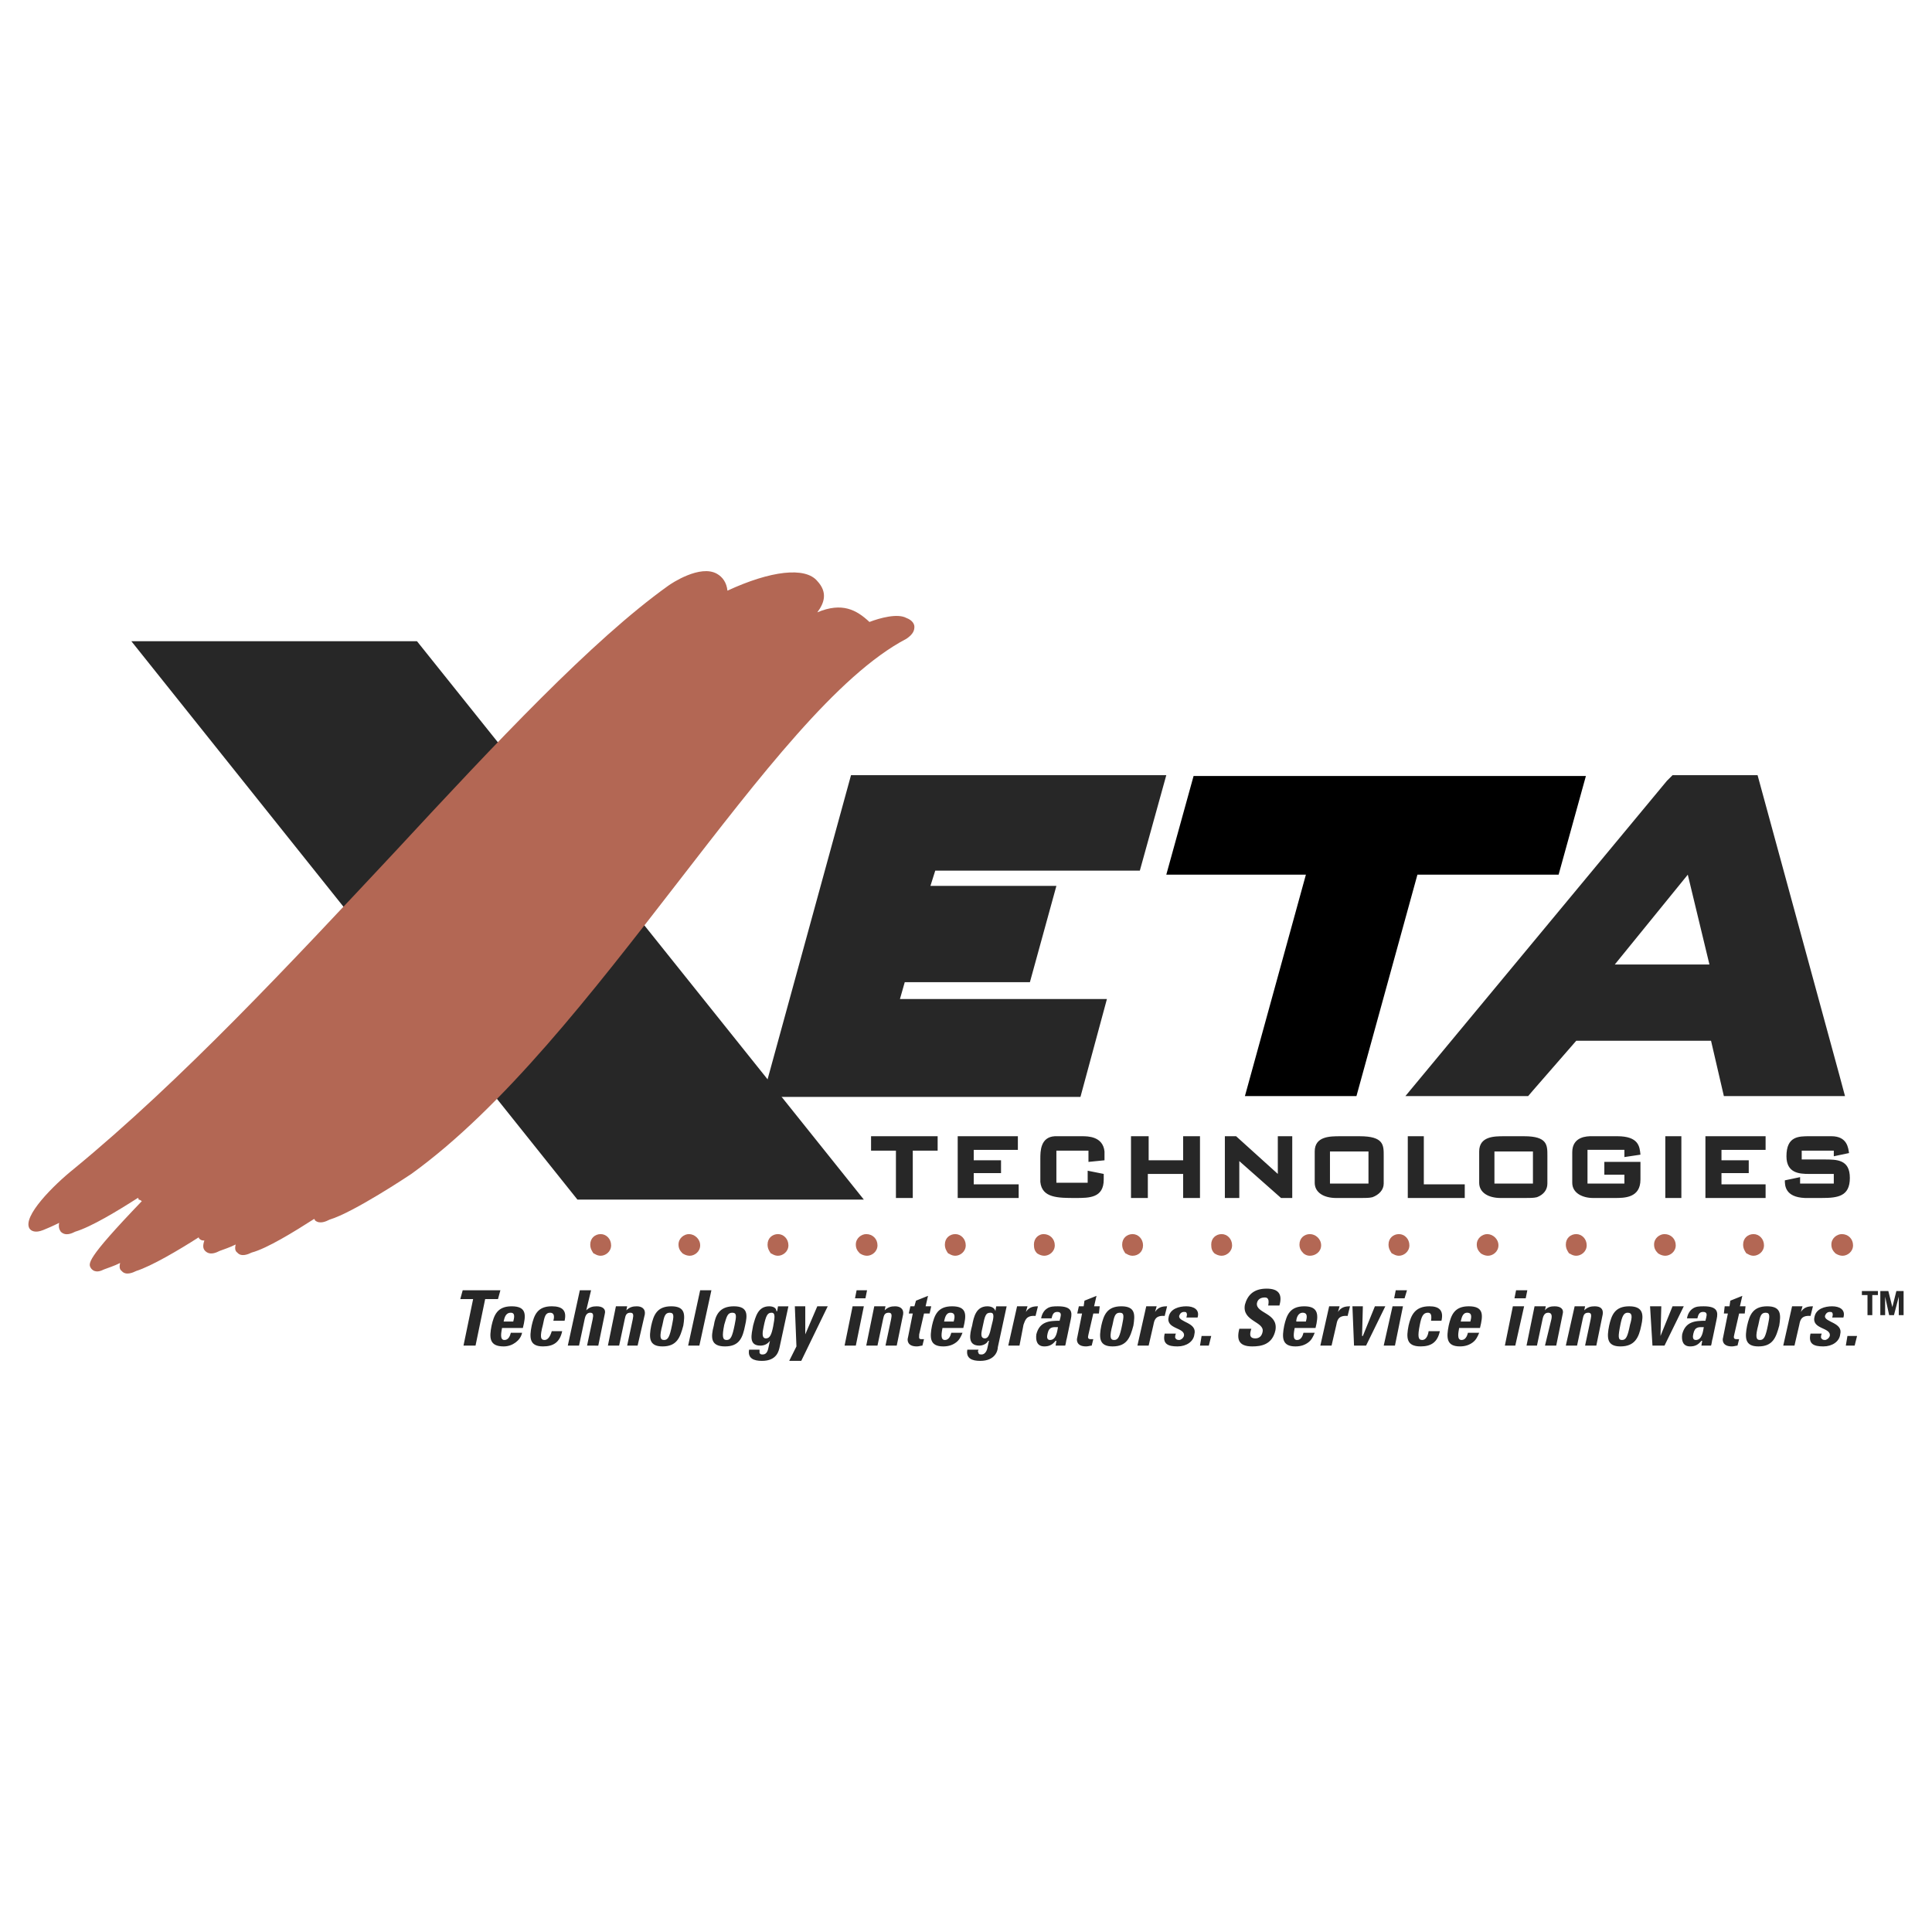 <svg xmlns="http://www.w3.org/2000/svg" width="2500" height="2500" viewBox="0 0 192.756 192.756"><g fill-rule="evenodd" clip-rule="evenodd"><path fill="#fff" d="M0 0h192.756v192.756H0V0z"/><path fill="#272727" d="M114.201 77.341H84.905L76.1 109.439h31.697l2.641-9.765H89.787l.48-1.682h12.487l2.642-9.605H92.829l.48-1.521h20.412l2.64-9.525h-2.16z"/><path d="M155.982 77.421h-36.898l-2.723 9.845h13.928l-6.084 22.093h11.127l6.084-22.093h14.086l2.723-9.845h-2.243z"/><path d="M168.391 87.266l2.16 8.964h-9.445l7.285-8.964zm15.127 20.011l-8.164-29.936h-8.484l-.561.56-26.094 31.458h12.246l.48-.561 4.322-4.963h13.447l1.281 5.523h12.086l-.559-2.081zM91.068 119.523h-1.681v-4.722h-2.481v-1.44h6.643v1.44h-2.481v4.722zM95.55 119.523v-6.162h6.003v1.36H97.15v1.041h2.723v1.281H97.15v1.121h4.483v1.359H95.55zM105.396 118.004h3.121v-1.201l1.602.32v.561c0 1.84-1.441 1.84-2.803 1.84-1.762 0-3.361 0-3.521-1.6v-2.322c0-.721 0-2.16 1.441-2.24h2.721c.561 0 2.08 0 2.24 1.52v.881l-1.6.16v-1.121h-3.201v3.202zM119.723 119.523h-1.68v-2.4h-3.523v2.4h-1.68v-6.162h1.762v2.401h3.441v-2.401h1.68v6.162zM128.928 113.361v6.162h-1.119l-4.164-3.681v3.681h-1.44v-6.162h1.121l4.162 3.762v-3.762h1.44zM132.691 114.881h3.842v3.203h-3.842v-3.203zm5.362 1.842v-1.441c0-1.039 0-1.92-2.4-1.92h-1.922c-1.039 0-2.561 0-2.561 1.52v3.123c0 .959.881 1.52 2.16 1.52h2.402c.48 0 .881 0 1.201-.08.639-.24 1.119-.719 1.119-1.359v-1.363h.001zM140.455 119.523v-6.162h1.6v4.803h4.084v1.359h-5.684zM149.1 114.881h3.842v3.203H149.1v-3.203zm5.283 1.842v-1.441c0-1.039 0-1.92-2.322-1.92h-2c-.961 0-2.482 0-2.482 1.52v3.123c0 .959.881 1.52 2.162 1.52h2.32c.561 0 .961 0 1.281-.08.641-.24 1.041-.719 1.041-1.359v-1.363zM163.668 117.684c0 1.84-1.602 1.84-2.562 1.84h-2.16c-1.041 0-2.082-.48-2.082-1.52v-3.043c0-1.6 1.521-1.6 1.922-1.6h2.561c2.162 0 2.242 1.041 2.322 1.84l-1.602.24v-.721h-3.682v3.363h3.682v-.881h-2.002v-1.281h3.604v1.763h-.001zM166.148 119.523h1.602v-6.162h-1.602v6.162zM170.15 119.523v-6.162h6.004v1.36h-4.402v1.041h2.721v1.281h-2.721v1.121h4.402v1.359h-6.004zM181.518 118.084h1.439v-.961h-2.48c-.961 0-2.242-.08-2.242-1.762 0-2 1.201-2 2.322-2h2.16c1.602 0 1.682 1.199 1.762 1.68l-1.521.32v-.561h-3.201v.881h2.242c1.279 0 2.561 0 2.561 1.842 0 1.84-1.201 2-2.801 2h-1.682c-2.002-.08-2.002-1.279-2.002-1.76l1.521-.32v.641H181.518z" fill="#272727"/><path d="M58.89 124.166c0-.639.48-1.039 1.041-1.039.56 0 1.04.479 1.04 1.119s-.56 1.041-1.04 1.041c-.4 0-.641-.24-.721-.24-.16-.24-.32-.481-.32-.881zM67.695 124.166c0-.639.561-1.039 1.041-1.039.56 0 1.12.479 1.12 1.119s-.56 1.041-1.04 1.041c-.4 0-.721-.24-.721-.24-.24-.24-.4-.481-.4-.881zM76.58 124.166c0-.639.48-1.039 1.041-1.039.56 0 1.04.479 1.04 1.119s-.56 1.041-1.04 1.041c-.4 0-.641-.24-.721-.24-.16-.24-.32-.481-.32-.881zM85.385 124.166c0-.639.56-1.039 1.041-1.039.641 0 1.121.479 1.121 1.119s-.561 1.041-1.041 1.041c-.4 0-.721-.24-.721-.24-.24-.24-.4-.481-.4-.881zM94.27 124.166c0-.639.48-1.039 1.041-1.039s1.041.479 1.041 1.119-.56 1.041-1.041 1.041c-.4 0-.641-.24-.721-.24-.161-.24-.32-.481-.32-.881zM103.154 124.166c0-.639.48-1.039.961-1.039.641 0 1.121.479 1.121 1.119s-.561 1.041-1.041 1.041c-.4 0-.721-.24-.721-.24-.24-.24-.32-.481-.32-.881zM111.959 124.166c0-.639.48-1.039 1.041-1.039s1.041.479 1.041 1.119-.48 1.041-1.041 1.041c-.4 0-.641-.24-.721-.24-.16-.24-.32-.481-.32-.881zM120.844 124.166c0-.639.48-1.039 1.041-1.039s1.041.479 1.041 1.119-.561 1.041-1.041 1.041c-.4 0-.721-.24-.721-.24-.24-.24-.32-.481-.32-.881zM129.648 124.166c0-.639.48-1.039 1.041-1.039s1.121.479 1.121 1.119-.561 1.041-1.121 1.041c-.4 0-.641-.24-.641-.24-.239-.24-.4-.481-.4-.881zM138.533 124.166c0-.639.48-1.039 1.041-1.039s1.041.479 1.041 1.119-.561 1.041-1.041 1.041c-.4 0-.641-.24-.721-.24-.16-.24-.32-.481-.32-.881zM147.338 124.166c0-.639.561-1.039 1.041-1.039.561 0 1.121.479 1.121 1.119s-.561 1.041-1.041 1.041c-.4 0-.721-.24-.721-.24-.24-.24-.4-.481-.4-.881zM156.223 124.166c0-.639.48-1.039 1.041-1.039s1.041.479 1.041 1.119-.561 1.041-1.041 1.041c-.4 0-.641-.24-.721-.24-.16-.24-.32-.481-.32-.881zM165.027 124.166c0-.639.561-1.039 1.041-1.039.641 0 1.121.479 1.121 1.119s-.561 1.041-1.041 1.041c-.4 0-.721-.24-.721-.24-.239-.24-.4-.481-.4-.881zM173.912 124.166c0-.639.48-1.039 1.041-1.039s1.041.479 1.041 1.119-.561 1.041-1.041 1.041c-.4 0-.641-.24-.721-.24-.16-.24-.32-.481-.32-.881zM182.717 124.166c0-.639.561-1.039 1.041-1.039.641 0 1.121.479 1.121 1.119s-.561 1.041-1.041 1.041c-.4 0-.721-.24-.721-.24-.24-.24-.4-.481-.4-.881z" fill="#b36754"/><path fill="#272727" d="M13.105 63.974l44.505 55.71h28.575l-44.584-55.71H13.105z"/><path d="M90.427 61.653c-.88-.48-2.642 0-3.682.4-1.281-1.201-2.722-2.001-5.203-.96.721-.96 1.041-2.001 0-3.122-1.201-1.441-4.643-1.041-8.965.96-.08-.8-.48-1.361-1.041-1.681-1.681-.961-4.562.96-4.882 1.2-7.604 5.443-17.129 15.608-27.215 26.494-10.485 11.207-21.291 22.813-32.097 31.698-2.001 1.602-5.123 4.723-4.402 5.924.16.24.561.48 1.361.16.4-.16.96-.4 1.601-.721-.08.4 0 .641.16.881.48.48 1.121.16 1.441 0 1.601-.48 4.242-2.082 6.243-3.363.08 0 .08.08.08.16.08 0 .24.08.32.16-5.683 5.924-5.363 6.244-5.043 6.725.4.48.961.24 1.281.08.4-.16.961-.32 1.601-.641-.08.32-.08.641.16.801.4.48 1.121.16 1.44 0 1.521-.48 4.243-2.082 6.244-3.363 0 .082 0 .082.08.16.16.16.32.16.48.16-.16.48-.16.801.081 1.041.48.48 1.121.16 1.44 0 .4-.16.96-.32 1.601-.641-.08.32-.08.641.16.801.4.48 1.121.16 1.44 0 1.521-.4 4.242-2.08 6.244-3.361 0 .08.08.08.08.16.48.4 1.121.08 1.441-.08 2.401-.721 7.924-4.402 8.164-4.562 9.205-6.645 18.01-18.01 26.494-28.976 8.245-10.646 16.009-20.812 22.893-24.413.721-.48.801-.881.801-1.201 0-.24-.16-.64-.801-.88z" fill="#b36754"/><path fill="#272727" d="M49.925 128.729l-.24.88h-1.28l-.961 4.643h-1.201l.961-4.643h-1.281l.241-.88h3.761zM50.246 131.852c.08-.32.16-.881.72-.881.48 0 .32.561.241.881h-.961zm1.921.64c.32-1.281.4-2.162-1.12-2.162-1.441 0-1.761.881-2.001 1.92-.24 1.201-.24 2.082 1.201 2.082.48 0 .88-.16 1.201-.4.32-.24.56-.561.64-.961h-1.121c-.08.32-.24.721-.64.721-.48 0-.32-.721-.24-1.199h2.08v-.001zM55.208 131.771c.16-.561 0-.801-.32-.801-.48 0-.561.4-.72 1.201-.32 1.199-.241 1.52.16 1.52.32 0 .561-.32.721-.881h1.041c-.24 1.121-.88 1.521-1.921 1.521-1.361 0-1.361-.881-1.121-2.082.24-1.039.561-1.92 2.001-1.92 1.041 0 1.521.4 1.281 1.441h-1.122v.001zM58.57 134.252l.561-2.641c.08-.4.08-.641-.24-.641s-.48.24-.56.641l-.561 2.641h-1.121l1.201-5.523h1.12l-.48 2.002c.32-.32.64-.4 1.041-.4.56 0 .96.24.8.801l-.64 3.121H58.57v-.001zM62.493 130.73c.32-.32.64-.4 1.04-.4.48 0 .881.24.801.801l-.721 3.121h-1.041l.561-2.641c.08-.4.08-.641-.241-.641-.399 0-.48.24-.56.641l-.561 2.641H60.65l.8-3.922h1.121l-.078.4zM66.254 133.691c-.4 0-.48-.32-.16-1.52.16-.801.24-1.201.721-1.201.48 0 .4.4.24 1.201-.24 1.2-.4 1.52-.801 1.52zm-.16.641c1.44 0 1.761-.881 2.081-2.082.16-1.039.24-1.92-1.2-1.92-1.441 0-1.762.881-2.001 1.92-.241 1.201-.241 2.082 1.12 2.082zM70.977 128.729l-1.201 5.523h-1.12l1.2-5.523h1.121zM72.498 133.691c-.4 0-.48-.32-.24-1.52.24-.801.32-1.201.801-1.201.48 0 .4.4.24 1.201-.241 1.2-.401 1.52-.801 1.52zm-.161.641c1.441 0 1.761-.881 2.001-2.082.24-1.039.32-1.92-1.12-1.92-1.441 0-1.841.881-2.001 1.92-.32 1.201-.32 2.082 1.12 2.082zM76.18 132.41c.24-1.199.4-1.439.8-1.439s.32.48.16 1.361c-.16.799-.32 1.199-.72 1.199-.48 0-.32-.72-.24-1.121zm1.441-2.08l-.08.48h-.08c0-.32-.32-.48-.721-.48-1.12 0-1.36 1.041-1.601 1.92-.16.881-.48 2.002.72 2.002.4 0 .721-.16.96-.48l-.16.721c-.08.4-.24.641-.56.641-.16 0-.24 0-.32-.16v-.32h-1.041c-.16.881.48 1.121 1.281 1.121 1.521 0 1.681-1.041 1.761-1.361l.88-4.082h-1.039v-.002zM79.461 134.332l-.16-4.002h1.041v2.801l1.2-2.801h1.041l-2.641 5.443h-1.201l.72-1.441zM85.385 134.252h-1.121l.8-3.922h1.121l-.8 3.922zm1.12-5.523l-.16.801h-1.041l.16-.801h1.041zM88.266 130.73c.32-.32.641-.4 1.041-.4.48 0 .88.24.8.801l-.64 3.121h-1.121l.561-2.641c.08-.4.08-.641-.24-.641-.4 0-.48.24-.561.641l-.56 2.641h-1.121l.8-3.922h1.121l-.08.4zM90.828 130.33h.4l.16-.561 1.2-.48-.24 1.041h.56l-.16.721h-.56l-.48 2.08c0 .32-.081.48.24.48h.24l-.16.641c-.16 0-.32.08-.561.08-.96 0-.96-.641-.88-.881l.48-2.4h-.4l.161-.721zM94.189 131.852c.08-.32.16-.881.64-.881.561 0 .4.561.32.881h-.96zm1.921.64c.32-1.281.4-2.162-1.121-2.162-1.44 0-1.761.881-2.001 1.92-.24 1.201-.24 2.082 1.121 2.082.56 0 .96-.16 1.281-.4s.48-.561.641-.961H94.91c-.08.32-.24.721-.64.721-.48 0-.32-.721-.24-1.199h2.08v-.001zM98.031 132.41c.24-1.199.32-1.439.801-1.439.4 0 .32.48.08 1.361-.16.799-.32 1.199-.641 1.199-.56 0-.32-.72-.24-1.121zm1.362-2.08l-.08.48c-.08-.32-.4-.48-.801-.48-1.121 0-1.361 1.041-1.521 1.92-.24.881-.48 2.002.72 2.002.32 0 .721-.16.881-.48h.08l-.16.721c-.08.4-.32.641-.561.641-.16 0-.32 0-.32-.16-.08-.08-.08-.16 0-.32h-1.12c-.16.881.48 1.121 1.28 1.121 1.521 0 1.762-1.041 1.762-1.361l.881-4.082h-1.041v-.002zM102.514 130.33l-.16.561c.32-.48.721-.561 1.201-.561l-.24.961c-.961-.08-1.041.48-1.201.881l-.4 2.08h-1.119l.879-3.922h1.04zM105.555 132.41c-.078.4-.158 1.281-.799 1.281-.32 0-.32-.32-.24-.641.16-.718.56-.64 1.039-.64zm1.281-.799c.16-.721.08-1.281-1.281-1.281-.398 0-.799 0-1.119.24-.24.16-.48.48-.561.961h1.041c.08-.32.16-.641.561-.641.398 0 .398.24.32.561l-.082.32c-1.039 0-2 .08-2.32 1.359-.08.641.08 1.201.801 1.201.48 0 .801-.16 1.121-.561h.08l-.08.48h.959c.08-.24.08-.48.16-.721l.4-1.918zM107.637 130.33h.48l.08-.561 1.201-.48-.24 1.041h.561l-.08.721h-.561l-.48 2.08c-.08.32-.08.48.24.48h.24l-.16.641c-.16 0-.32.08-.561.08-.961 0-.961-.641-.881-.881l.48-2.4h-.48l.161-.721zM111.158 133.691c-.4 0-.48-.32-.16-1.52.16-.801.24-1.201.721-1.201s.4.4.24 1.201c-.24 1.2-.4 1.52-.801 1.52zm-.16.641c1.441 0 1.762-.881 2.082-2.082.16-1.039.24-1.92-1.201-1.92s-1.76.881-2 1.92c-.24 1.201-.24 2.082 1.119 2.082zM115.4 130.33l-.16.561c.32-.48.721-.561 1.201-.561l-.24.961c-.961-.08-1.041.48-1.121.881l-.479 2.08h-1.121l.881-3.922h1.039zM117.322 133.051c-.08.16-.08.32-.08.4.08.16.16.24.4.24.16 0 .4-.16.48-.4.16-.881-1.842-.641-1.521-1.92.16-.801 1.041-1.041 1.762-1.041s1.359.32 1.119 1.121h-1.119c.08-.24.08-.4 0-.48 0-.08-.16-.08-.24-.08-.24 0-.4.16-.48.4-.08.641 1.84.641 1.52 1.84-.078.721-.799 1.201-1.68 1.201-.961 0-1.521-.24-1.281-1.281h1.12zM120.844 133.291l-.24.961h-.881l.16-.961h.961zM124.926 134.332c-1.439 0-1.52-.801-1.281-1.762h1.201c-.16.48-.24.961.4.961.4 0 .641-.24.721-.641.24-1.039-2.082-1.039-1.762-2.721.24-.881.801-1.602 2.162-1.602 1.201 0 1.602.561 1.281 1.682h-1.121c.08-.4.08-.801-.32-.801s-.721.16-.801.561c-.16 1.041 2.162.961 1.842 2.721-.32 1.442-1.441 1.602-2.322 1.602zM129.328 131.852c0-.32.16-.881.641-.881.561 0 .4.561.32.881h-.961zm1.922.64c.32-1.281.32-2.162-1.121-2.162s-1.762.881-2.002 1.92c-.238 1.201-.238 2.082 1.121 2.082.561 0 .961-.16 1.281-.4s.48-.561.641-.961h-1.121c-.08.32-.24.721-.641.721-.48 0-.32-.721-.24-1.199h2.082v-.001zM133.65 130.33l-.16.561c.32-.48.721-.561 1.201-.561l-.24.961c-.961-.08-1.041.48-1.121.881l-.48 2.08h-1.119l.879-3.922h1.04zM134.932 130.33h1.041l-.08 2.961h.08l1.201-2.961h1.039l-1.92 3.922h-1.201l-.16-3.922zM139.174 134.252h-1.121l.881-3.922h1.041l-.801 3.922zm1.201-5.523l-.24.801h-1.041l.16-.801h1.121zM142.775 131.771c.08-.561 0-.801-.32-.801-.48 0-.641.4-.799 1.201-.24 1.199-.16 1.52.238 1.52.32 0 .561-.32.641-.881h1.121c-.24 1.121-.881 1.521-1.922 1.521-1.439 0-1.439-.881-1.199-2.082.24-1.039.641-1.92 2.08-1.92.961 0 1.441.4 1.201 1.441h-1.041v.001zM146.697 131.852c.08-.32.24-.881-.32-.881-.479 0-.559.561-.639.881h.959zm-1.119.64c-.08.479-.24 1.199.24 1.199.398 0 .559-.4.639-.721h1.121c-.16.4-.32.721-.641.961s-.721.4-1.279.4c-1.361 0-1.361-.881-1.121-2.082.24-1.039.561-1.92 2-1.92 1.521 0 1.441.881 1.121 2.162h-2.08v.001zM151.18 134.252h-1.039l.799-3.922h1.121l-.881 3.922zm1.201-5.523l-.16.801H151.1l.16-.801h1.121zM154.143 130.73c.24-.32.561-.4.961-.4.559 0 .959.24.799.801l-.639 3.121h-1.121l.641-2.641c.08-.4 0-.641-.32-.641s-.48.24-.561.641l-.561 2.641h-1.041l.801-3.922h1.121l-.08.4zM158.064 130.73c.32-.32.641-.4 1.041-.4.559 0 .879.24.799.801l-.639 3.121h-1.121l.561-2.641c.08-.4.08-.641-.24-.641-.4 0-.48.24-.561.641l-.561 2.641h-1.121l.881-3.922h1.041l-.08.4zM161.826 133.691c-.4 0-.4-.32-.16-1.52.16-.801.32-1.201.721-1.201.48 0 .48.4.24 1.201-.24 1.2-.4 1.52-.801 1.52zm-.16.641c1.441 0 1.842-.881 2.082-2.082.238-1.039.238-1.92-1.201-1.92-1.441 0-1.762.881-2.002 1.92-.24 1.201-.24 2.082 1.121 2.082zM164.627 130.33h1.121l-.08 2.961 1.201-2.961h1.121l-1.922 3.922h-1.201l-.24-3.922zM169.99 132.41c-.08.4-.16 1.281-.801 1.281-.32 0-.32-.32-.24-.641.16-.718.561-.64 1.041-.64zm1.281-.799c.16-.721.08-1.281-1.281-1.281-.4 0-.801 0-1.121.24-.24.16-.479.48-.559.961h1.039c.08-.32.16-.641.561-.641s.4.24.32.561l-.08.32c-1.041 0-2 .08-2.32 1.359-.08.641.08 1.201.799 1.201.48 0 .801-.16 1.121-.561h.08l-.08.48h.961c.08-.24.08-.48.16-.721l.4-1.918zM172.072 130.33h.48l.08-.561 1.199-.48-.24 1.041h.561l-.08.721h-.561l-.479 2.08c-.082.32-.082.48.238.48h.24l-.16.641c-.158 0-.318.08-.559.08-.961 0-.961-.641-.881-.881l.48-2.4h-.4l.082-.721zM175.594 133.691c-.4 0-.48-.32-.16-1.52.16-.801.24-1.201.721-1.201s.4.4.24 1.201c-.241 1.2-.401 1.52-.801 1.52zm-.16.641c1.441 0 1.762-.881 2.082-2.082.16-1.039.238-1.92-1.201-1.92-1.441 0-1.762.881-2.002 1.92-.241 1.201-.241 2.082 1.121 2.082zM179.836 130.33l-.16.561c.32-.48.721-.561 1.201-.561l-.24.961c-.961-.08-1.041.48-1.121.881l-.48 2.08h-1.121l.881-3.922h1.04zM181.758 133.051c-.08.16-.08.32-.08.4.08.16.16.24.398.24.16 0 .4-.16.48-.4.16-.881-1.84-.641-1.52-1.92.16-.801 1.039-1.041 1.76-1.041s1.361.32 1.121 1.121h-1.121c.08-.24.08-.4 0-.48 0-.08-.16-.08-.24-.08-.24 0-.398.16-.48.4-.078.641 1.842.641 1.521 1.84-.08.721-.801 1.201-1.682 1.201-.959 0-1.52-.24-1.279-1.281h1.122zM185.279 133.291l-.24.961h-.881l.16-.961h.961zM187.359 128.809v.4h-.56v2.002h-.479v-2.002h-.56v-.4h1.599zM187.6 131.211v-2.402h.8l.401 1.601.4-1.601h.721v2.402h-.481v-1.842l-.48 1.842h-.481l-.4-1.842v1.842h-.48z"/></g></svg>